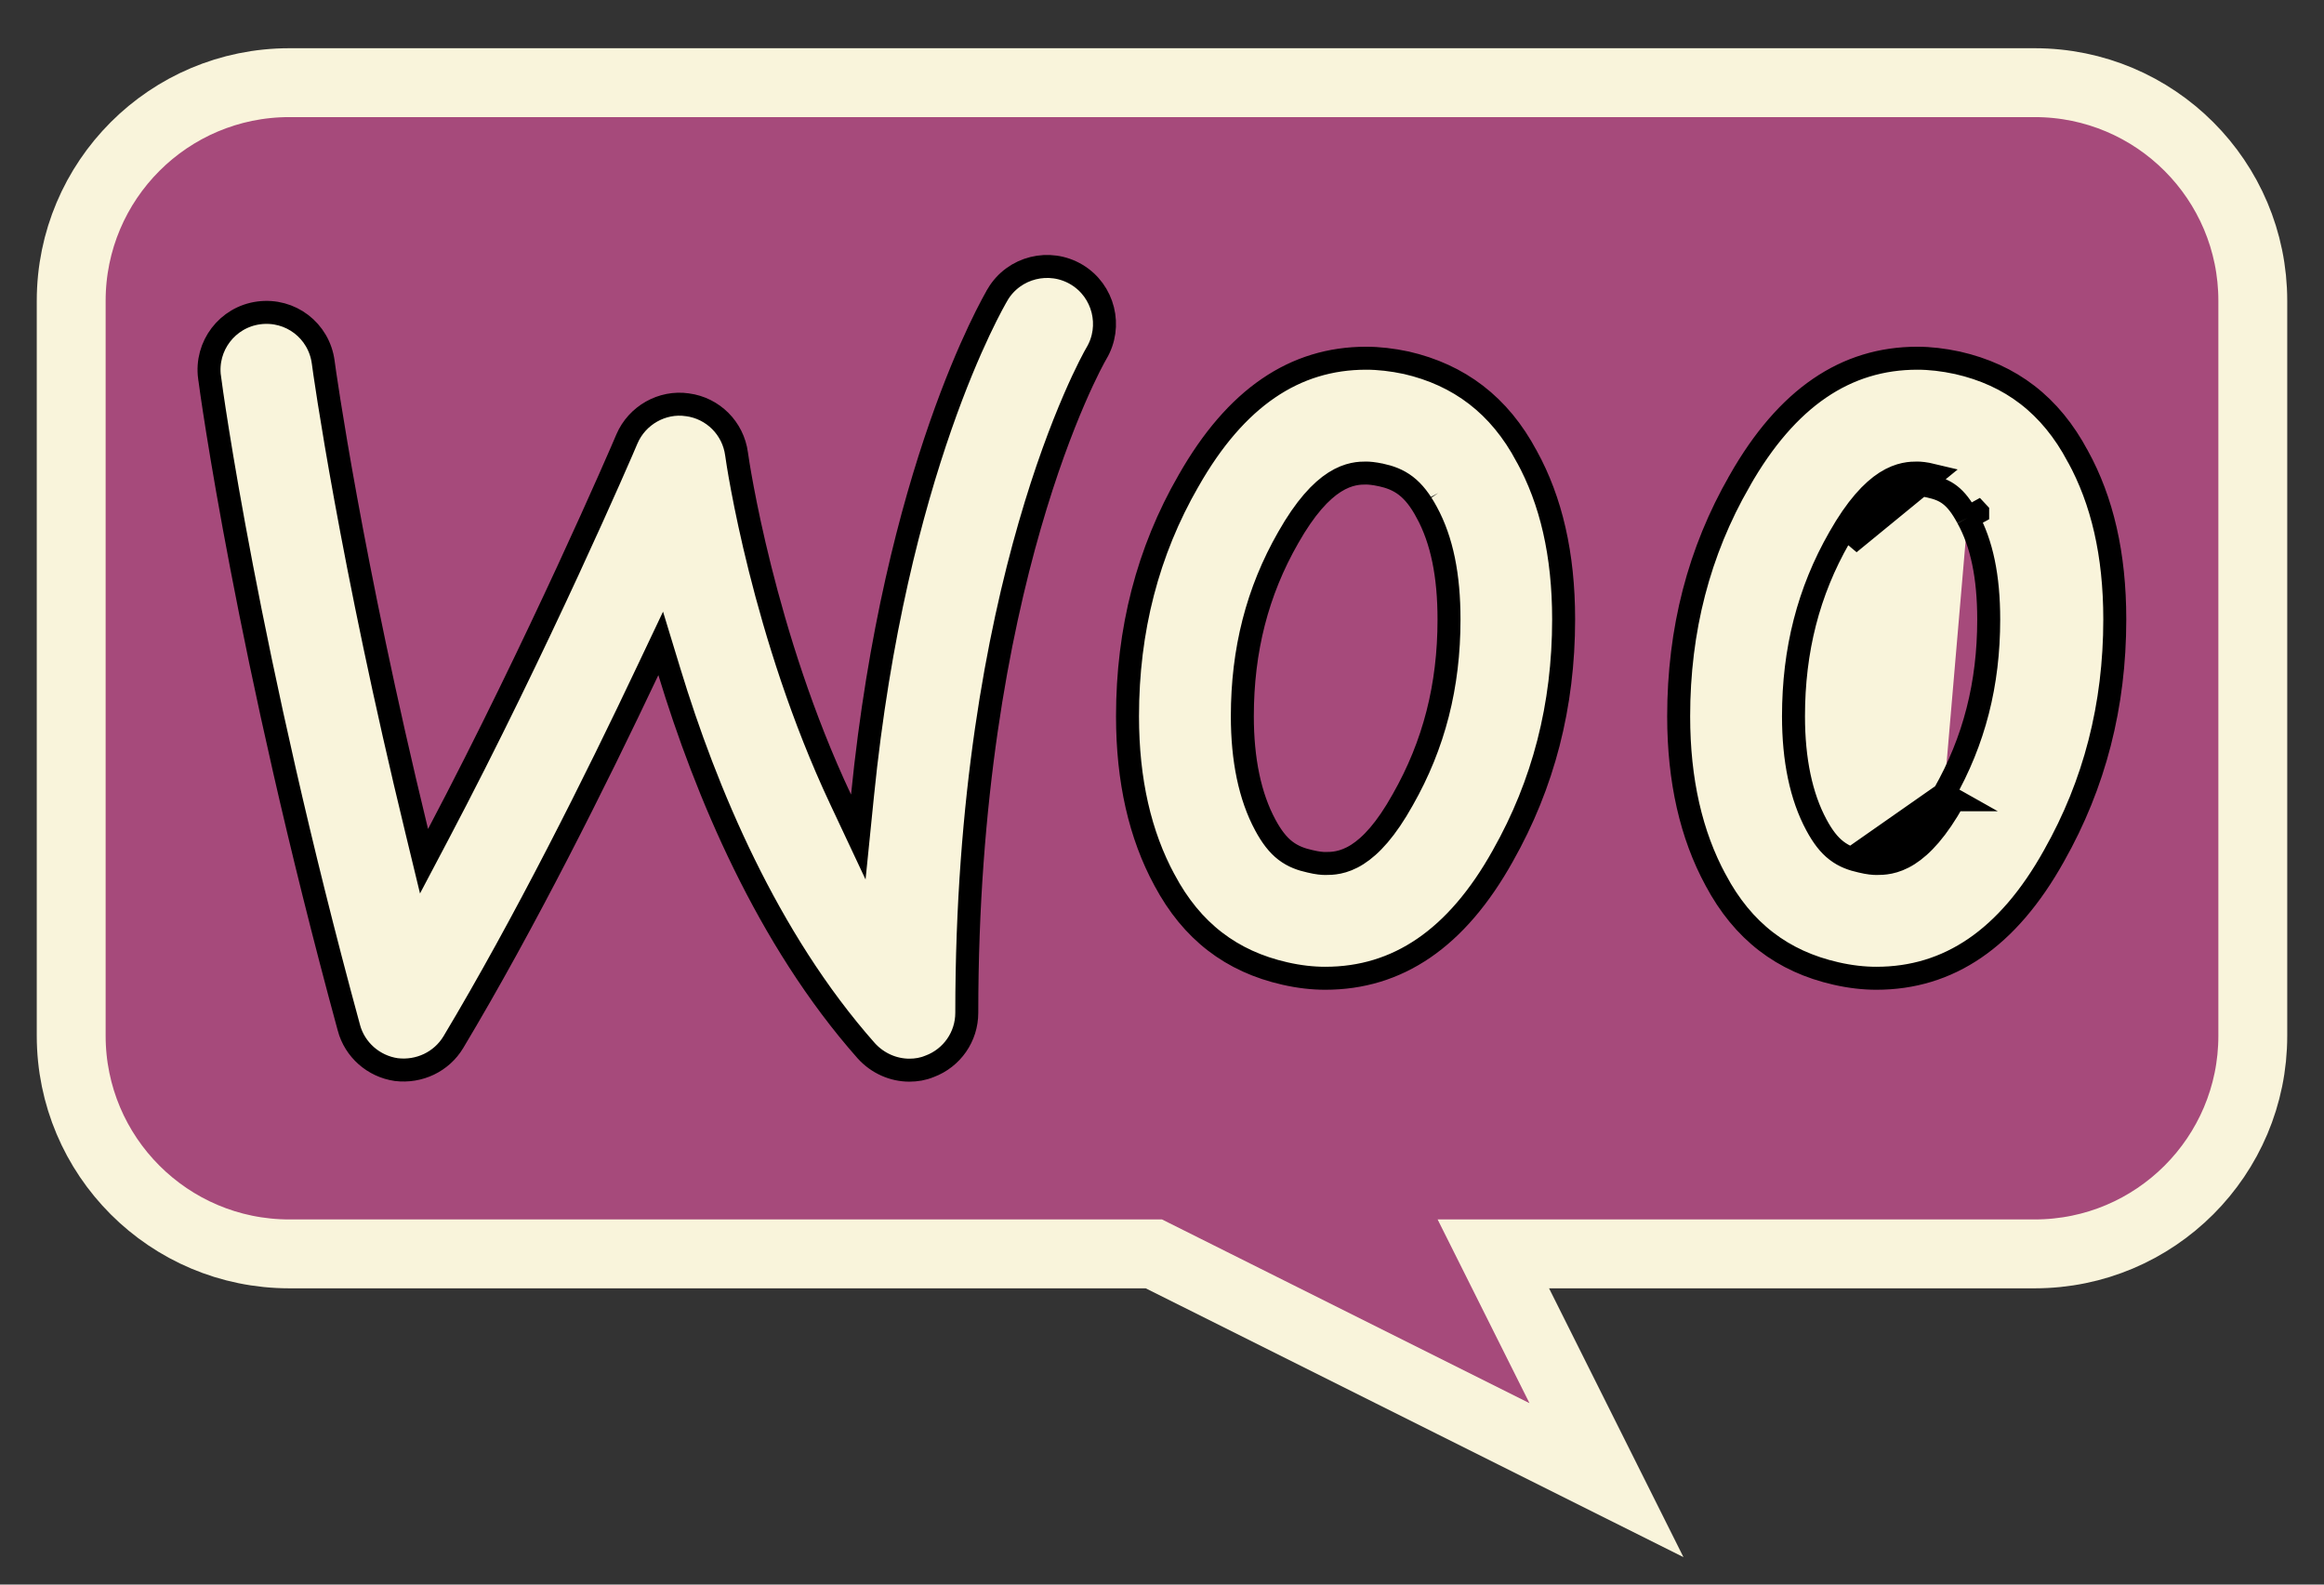 <svg width="44" height="30" viewBox="0 0 44 30" fill="none" xmlns="http://www.w3.org/2000/svg">
<rect x="0" y="0" width="44" height="30" fill="#333333" stroke="none"/>
<path d="M28.273 23.739H38.522C40.804 23.739 42.652 21.89 42.652 19.609V5.696C42.652 3.414 40.804 1.565 38.522 1.565H5.478C3.196 1.565 1.348 3.414 1.348 5.696V19.609C1.348 21.89 3.196 23.739 5.478 23.739H21.846L28.665 27.148L30.415 28.023L29.54 26.273L28.273 23.739Z" fill="#A64A7B" stroke="#F9F4DB" stroke-width="1.304"/>
<path d="M27.013 9.701C26.891 9.474 26.766 9.312 26.618 9.198C26.467 9.082 26.309 9.028 26.147 8.992L26.145 8.992C26.01 8.963 25.916 8.956 25.865 8.956C25.75 8.956 25.537 8.958 25.268 9.129C25.008 9.295 24.714 9.606 24.389 10.179C23.804 11.201 23.521 12.308 23.521 13.561C23.521 14.383 23.664 15.079 23.956 15.62C24.073 15.837 24.193 15.995 24.338 16.106C24.485 16.218 24.64 16.271 24.803 16.307C24.943 16.341 25.038 16.348 25.091 16.348C25.215 16.348 25.43 16.347 25.698 16.177C25.956 16.013 26.243 15.706 26.558 15.141C27.152 14.098 27.434 12.983 27.434 11.73C27.434 10.896 27.301 10.23 27.013 9.701ZM27.013 9.701C27.012 9.701 27.012 9.7 27.012 9.7L26.821 9.804L27.013 9.701C27.013 9.701 27.013 9.701 27.013 9.701ZM36.804 15.034L36.994 15.141C36.993 15.141 36.993 15.141 36.993 15.141C36.678 15.706 36.391 16.013 36.133 16.177C35.865 16.347 35.649 16.348 35.526 16.348C35.473 16.348 35.378 16.341 35.238 16.307C35.075 16.271 34.919 16.218 34.773 16.106C34.627 15.995 34.508 15.837 34.391 15.62C34.099 15.079 33.956 14.383 33.956 13.561C33.956 12.308 34.239 11.201 34.824 10.179C35.149 9.606 35.443 9.295 35.702 9.129C35.972 8.958 36.184 8.956 36.3 8.956C36.352 8.956 36.447 8.963 36.588 8.997L35.013 10.287C35.643 9.174 36.104 9.174 36.3 9.174C36.334 9.174 36.413 9.178 36.539 9.208C36.834 9.274 37.026 9.382 37.252 9.804M36.804 15.034C37.378 14.026 37.652 12.948 37.652 11.73C37.652 10.917 37.521 10.291 37.252 9.804M36.804 15.034C36.191 16.13 35.743 16.13 35.526 16.13C35.491 16.13 35.413 16.126 35.287 16.095L36.804 15.034ZM37.252 9.804L37.443 9.701C37.443 9.701 37.443 9.701 37.443 9.7C37.443 9.7 37.442 9.699 37.442 9.699L37.252 9.804ZM32.936 9.104L32.936 9.103C33.833 7.526 34.949 6.782 36.3 6.782C36.539 6.782 36.792 6.811 37.061 6.869C38.071 7.098 38.824 7.67 39.338 8.637L39.34 8.639C39.801 9.479 40.039 10.493 40.039 11.726C40.039 13.36 39.656 14.844 38.889 16.201L38.888 16.203C38.01 17.777 36.89 18.521 35.526 18.521C35.287 18.521 35.033 18.493 34.761 18.431L34.761 18.431C33.75 18.202 32.997 17.63 32.483 16.663L32.482 16.662C32.02 15.808 31.782 14.78 31.782 13.561C31.782 11.927 32.165 10.443 32.936 9.104ZM22.501 9.104L22.502 9.103C23.398 7.526 24.514 6.782 25.865 6.782C26.104 6.782 26.357 6.811 26.626 6.868C27.625 7.098 28.389 7.67 28.903 8.637L28.903 8.637L28.905 8.639C29.366 9.479 29.604 10.493 29.604 11.726C29.604 13.36 29.221 14.844 28.454 16.201L28.453 16.203C27.575 17.777 26.456 18.521 25.091 18.521C24.852 18.521 24.598 18.493 24.326 18.431L24.326 18.431C23.315 18.202 22.563 17.63 22.048 16.663L22.047 16.662C21.585 15.808 21.347 14.78 21.347 13.561C21.347 11.927 21.73 10.443 22.501 9.104ZM12.268 12.689C11.274 14.791 9.934 17.475 8.583 19.731C8.359 20.103 7.936 20.303 7.502 20.25C7.071 20.187 6.717 19.875 6.605 19.457L6.605 19.456C4.682 12.402 3.993 7.351 3.968 7.147L3.968 7.147L3.967 7.145C3.888 6.55 4.304 6.004 4.898 5.924C5.5 5.844 6.039 6.26 6.119 6.855L6.119 6.855C6.143 7.044 6.642 10.603 7.893 15.747L8.028 16.305L8.296 15.797C10.182 12.221 11.772 8.546 11.869 8.311L11.869 8.311C12.061 7.862 12.537 7.594 13.012 7.663L13.014 7.663C13.5 7.728 13.88 8.108 13.945 8.594L13.945 8.594C13.969 8.777 14.449 12.018 15.916 15.136L16.25 15.847L16.329 15.065C16.949 8.899 18.796 5.734 18.891 5.572L18.891 5.571C19.199 5.058 19.869 4.891 20.384 5.199C20.898 5.507 21.065 6.178 20.757 6.692L20.757 6.692C20.665 6.847 18.304 11.058 18.304 19.174C18.304 19.626 18.026 20.028 17.601 20.188L17.601 20.188L17.595 20.19C17.477 20.239 17.349 20.261 17.217 20.261C16.914 20.261 16.616 20.131 16.401 19.894C14.522 17.771 13.36 14.976 12.673 12.719L12.509 12.181L12.268 12.689Z" fill="#F9F4DB" stroke="black" stroke-width="0.435"/>
</svg>